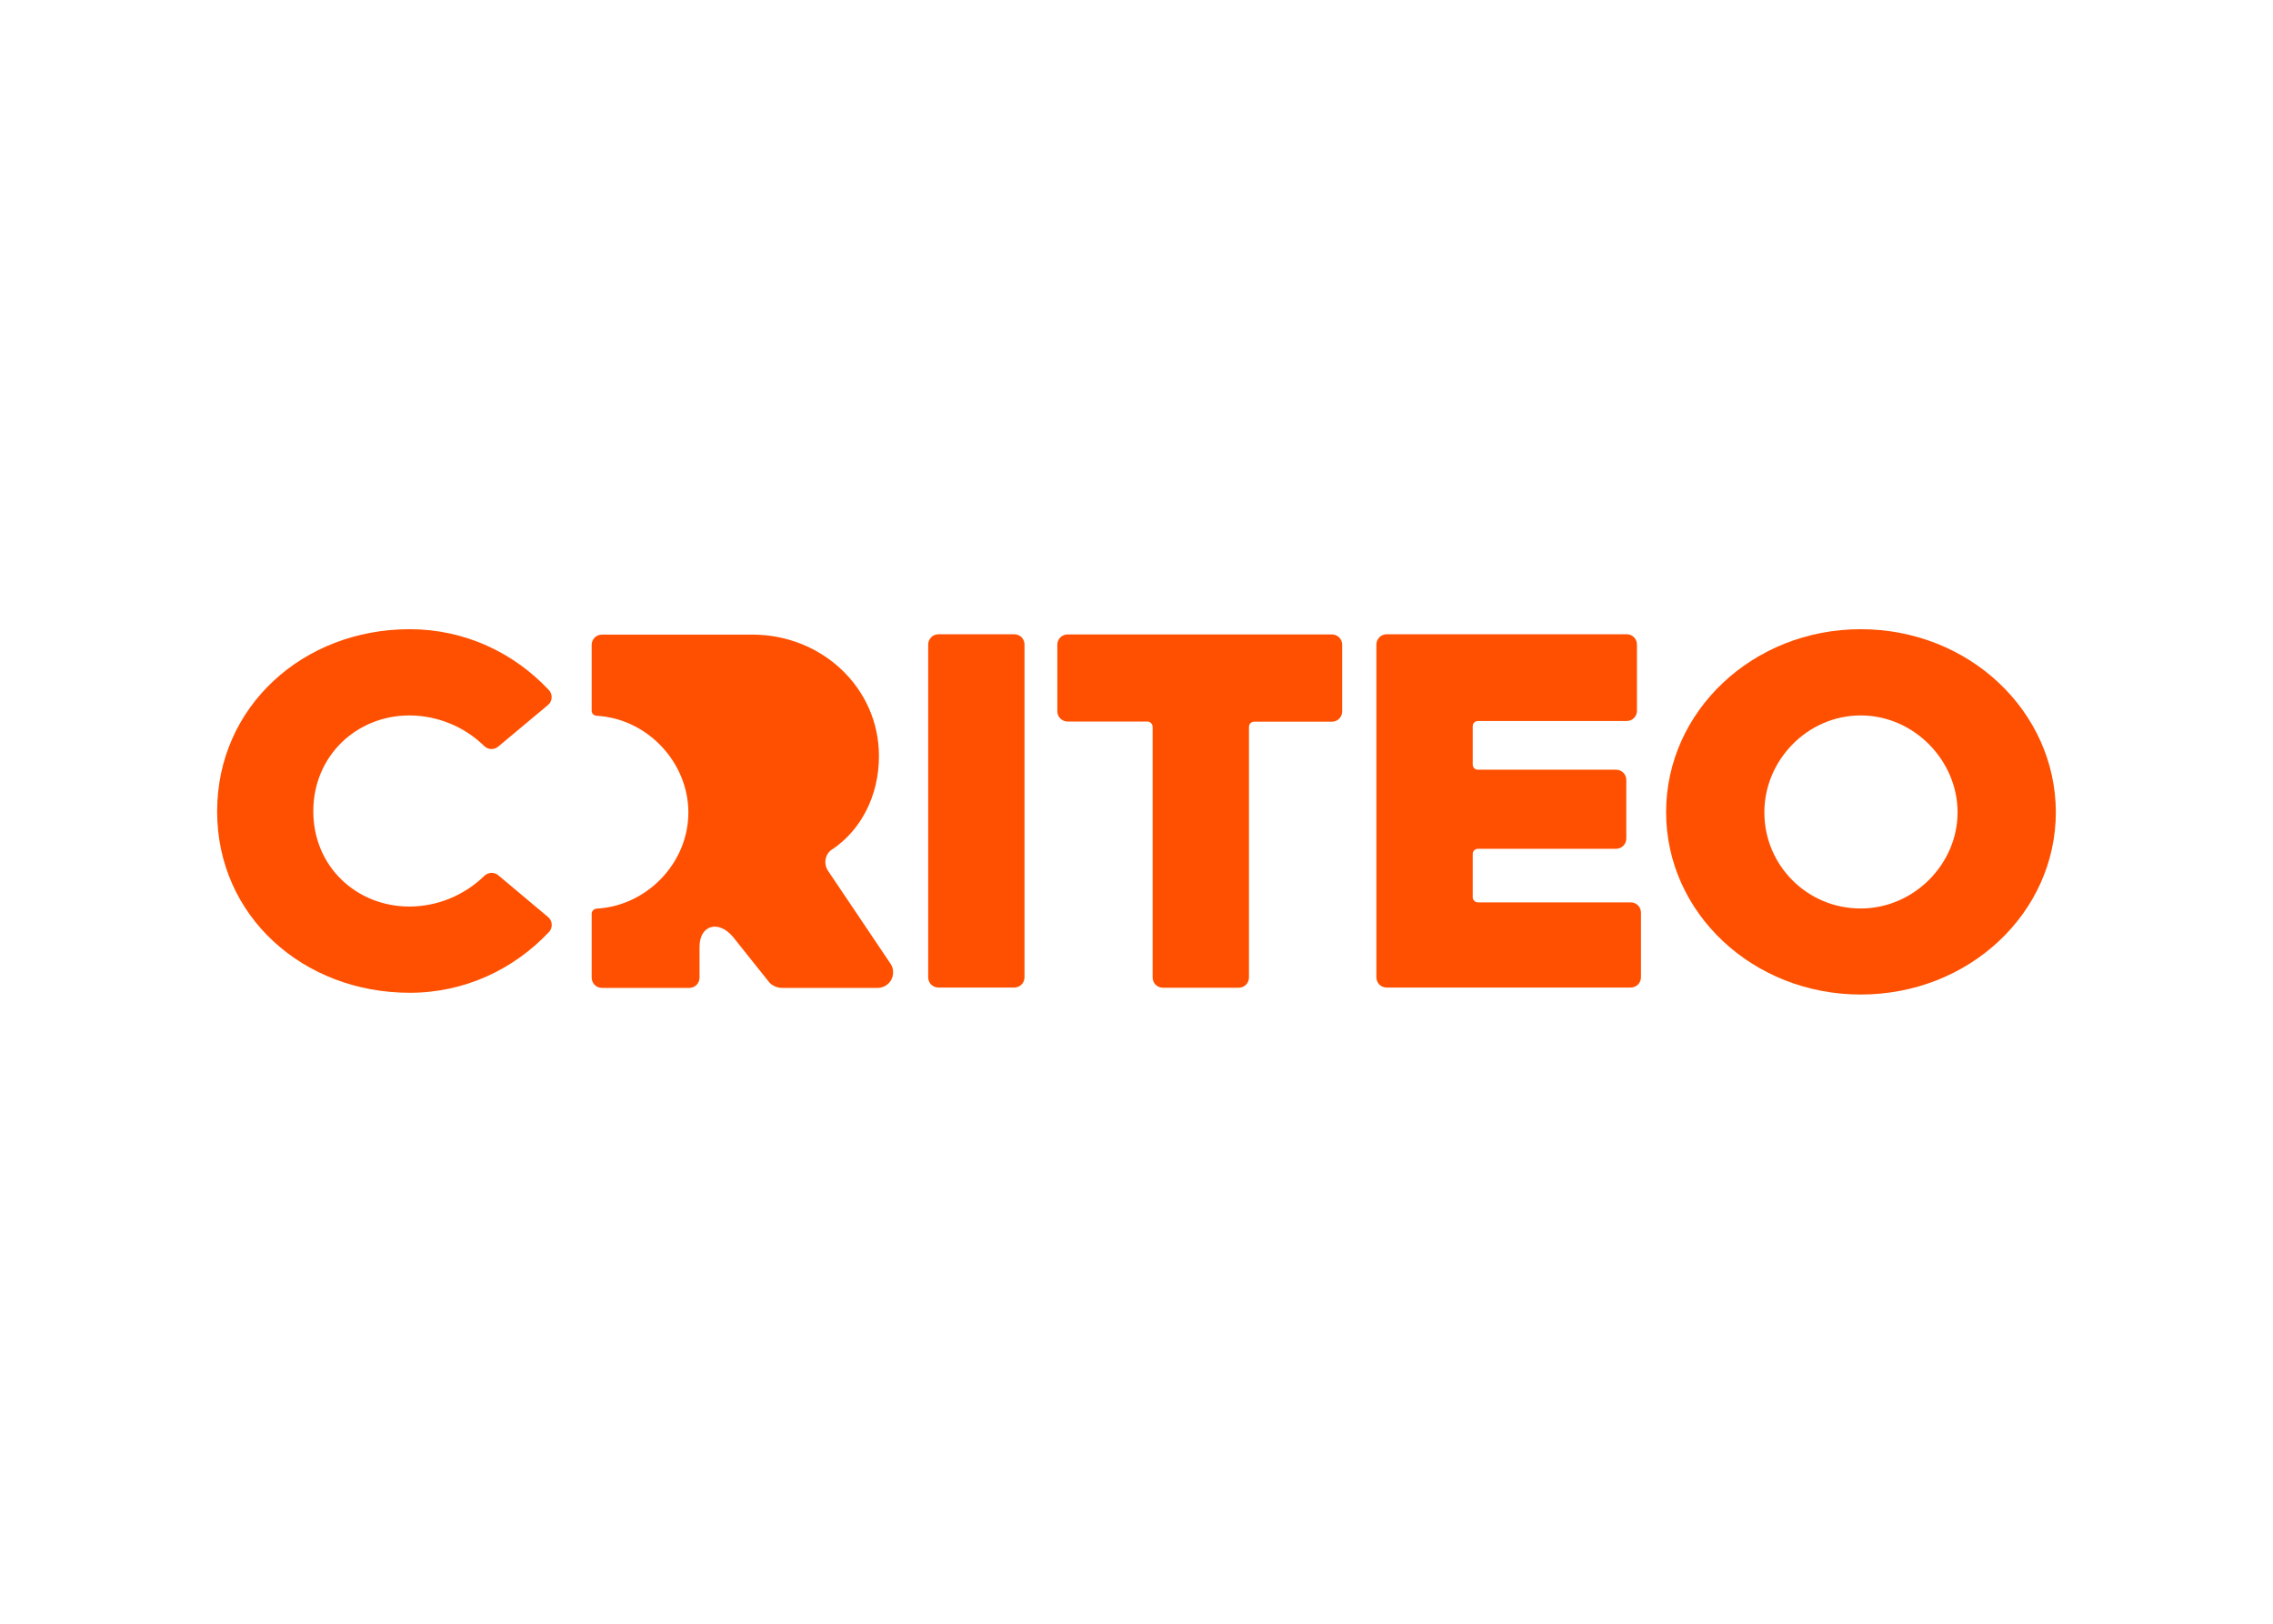 <svg clip-rule="evenodd" fill-rule="evenodd" stroke-linejoin="round" stroke-miterlimit="2" viewBox="0 0 560 400" xmlns="http://www.w3.org/2000/svg"><g fill="#fe5000" fill-rule="nonzero" transform="matrix(.43 0 0 .43 -42.525 64.785)"><path d="m609.1 401.4-35.8-53.2c-2.7-4.1-1.7-9.6 2.4-12.3h.1c16.4-11 26.7-30.7 26.7-53.4 0-38.9-32.5-69.6-72.6-69.6h-86.1c-3.3 0-5.9 2.6-5.9 5.9v37.7c0 1.6 1.2 2.8 2.8 2.9 29.1 1.6 52.6 26.7 52.6 55.4 0 28.9-23.7 53.5-52.6 55.1-1.5.1-2.8 1.4-2.8 2.9v36.6c0 3.3 2.6 5.9 5.9 5.9h50c3.3 0 5.9-2.6 5.9-5.9v-17.6c0-12.5 10.8-15.6 19.1-5.8l21 26.3c1.9 1.9 4.5 3 7.1 3h54.8c4.9 0 8.9-3.9 8.9-8.8.1-1.9-.5-3.6-1.5-5.1z"/><path d="m636.6 212.7h43.4c3.3 0 5.9 2.6 5.9 5.9v190.6c0 3.3-2.6 5.9-5.9 5.9h-43.4c-3.3 0-5.9-2.6-5.9-5.9v-190.6c0-3.2 2.6-5.9 5.9-5.9z"/><path d="m756.3 262.7h-45.7c-3.2 0-5.9-2.6-5.9-5.8v-38.2c0-3.3 2.6-5.9 5.9-5.9h151.4c3.3 0 5.9 2.6 5.9 5.9v38.2c0 3.3-2.6 5.9-5.9 5.9h-44.6c-1.6 0-2.9 1.3-2.9 3v143.5c0 3.3-2.6 5.9-5.9 5.9h-43.4c-3.3 0-5.9-2.6-5.9-5.9v-143.7c-.1-1.6-1.4-2.9-3-2.9z"/><path d="m893.4 212.7h137.5c3.3 0 5.9 2.6 5.9 5.9v37.9c0 3.3-2.6 5.9-5.9 5.9h-85.2c-1.7 0-3 1.3-3 3v22c0 1.6 1.3 2.9 2.9 2.9h79.2c3.3 0 5.9 2.6 5.9 5.9v33.5c0 3.3-2.6 5.9-5.9 5.9h-79.1c-1.6 0-3 1.3-3 2.9v24.9c0 1.6 1.4 2.9 3 2.9h87.5c3.3 0 5.9 2.6 5.9 5.9v37c0 3.3-2.6 5.9-5.9 5.9h-139.8c-3.3 0-5.9-2.6-5.9-5.9v-190.6c0-3.2 2.6-5.9 5.9-5.9z"/><path d="m1165 209.8c-61.8 0-111.5 47-111.5 104.8s49.7 104.5 111.5 104.5c62.1 0 111.8-46.8 111.8-104.5-.1-57.7-49.7-104.8-111.8-104.8zm0 160c-30.4.1-55.1-24.5-55.2-54.8v-.3c0-29.9 24.7-55.5 55.2-55.5s55.5 25.8 55.5 55.5c0 29.8-25.2 55.1-55.5 55.1z"/><path d="m333.6 209.8c31.5 0 59.7 13.4 79.8 34.9 2.2 2.4 2.1 6.1-.3 8.3-.1.1-.1.1-.2.2l-28.6 23.9c-2.3 1.9-5.7 1.8-7.9-.3-11.4-11.2-26.8-17.5-42.8-17.6-30.5 0-55.2 23.2-55.2 54.9s24.7 54.6 55.2 54.6c16-.1 31.3-6.4 42.8-17.6 2.2-2.1 5.6-2.3 7.9-.4l28.6 24c2.5 2.1 2.8 5.8.8 8.3-.1.1-.1.2-.2.2-20.1 21.4-48.3 34.9-79.8 34.9-61 0-110.4-43.8-110.4-103.9s49.3-104.4 110.3-104.4z"/></g></svg>